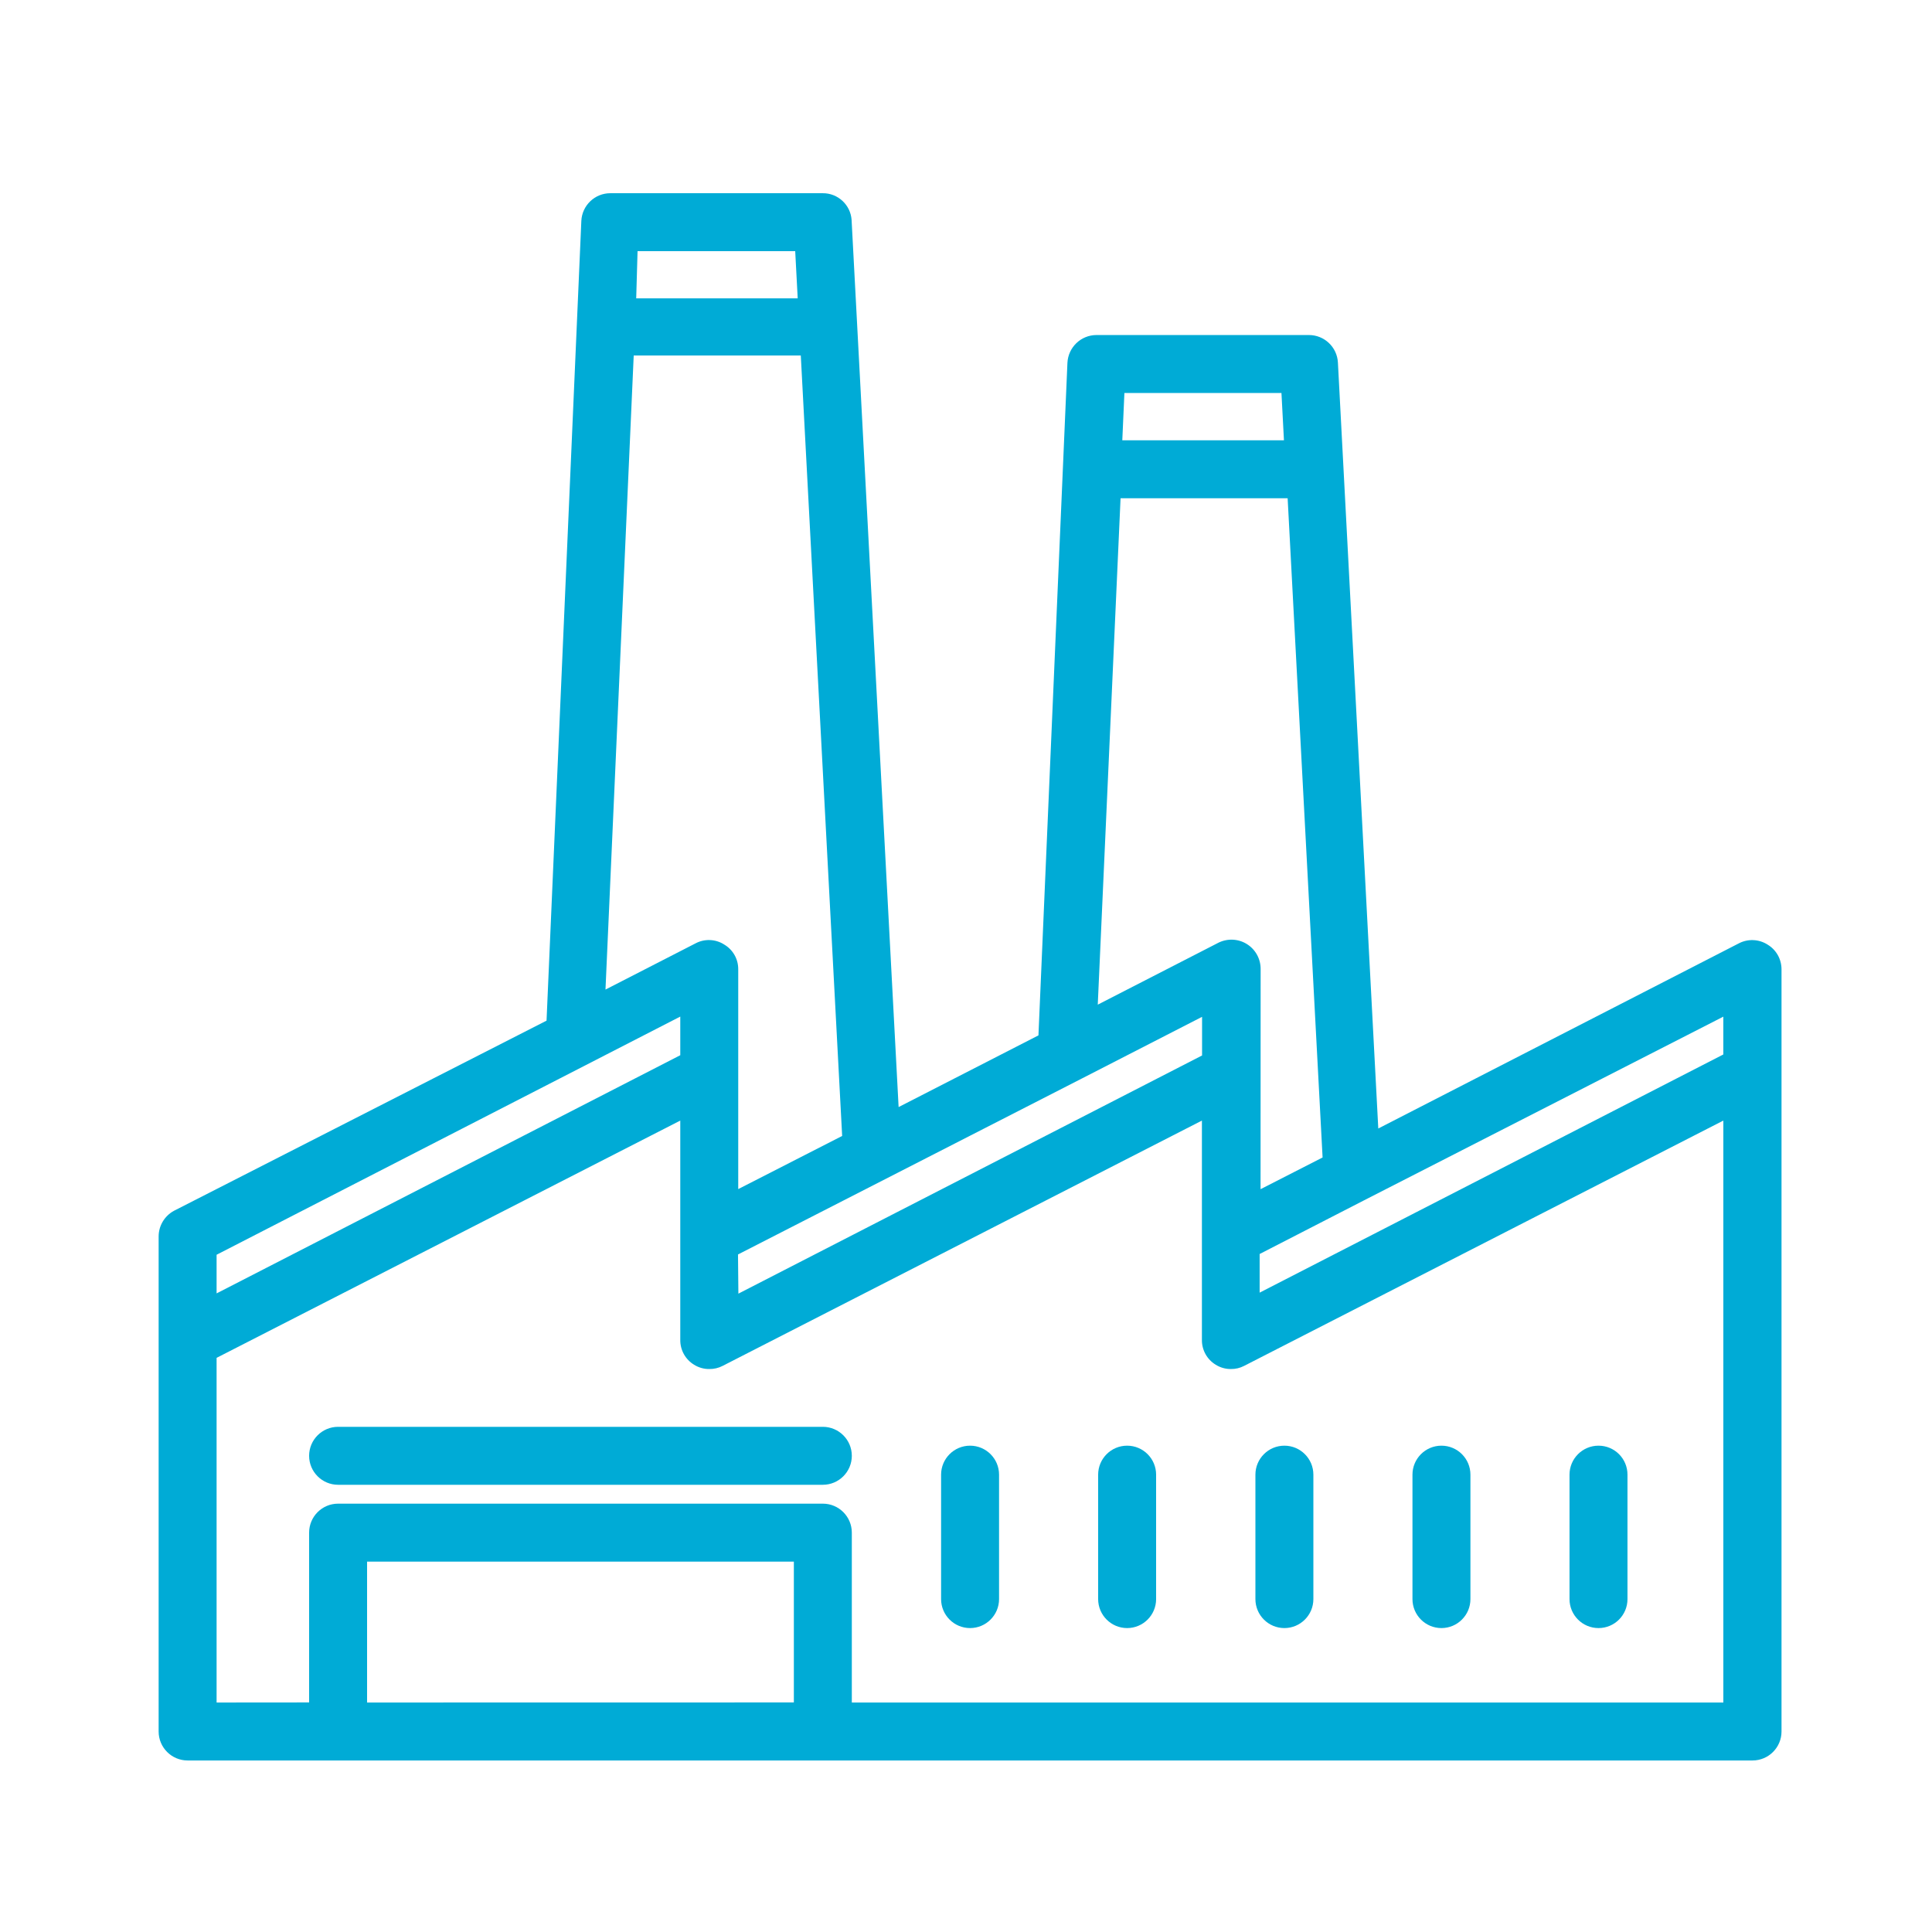 <?xml version="1.0" encoding="UTF-8"?>
<svg width="100pt" height="100pt" version="1.1" viewBox="0 0 100 100" xmlns="http://www.w3.org/2000/svg">
 <g fill="#00abd6">
  <path d="m91.488 48.891c-0.449-0.285-1.016-0.309-1.488-0.062l-18.66 9.582-2.09-39.648c-0.043-0.797-0.703-1.422-1.5-1.422h-11c-0.805 0.004-1.461 0.637-1.5 1.441l-1.5 34.809-7.238 3.711-2.434-45.922c-0.055-0.777-0.707-1.383-1.488-1.379h-11c-0.801 0-1.461 0.629-1.5 1.43l-1.801 41.398-19.289 9.844c-0.484 0.266-0.789 0.773-0.789 1.328v25.621c0 0.828 0.672 1.5 1.5 1.5h81c0.828 0 1.5-0.672 1.5-1.5v-39.449c0-0.527-0.273-1.012-0.723-1.281zm-2.289 5.688-24 12.328v-2l5.41-2.781 18.59-9.504zm-51 10.352 17.801-9.109 6.219-3.191v2l-24 12.328zm28.129-44.59 0.129 2.449h-8.367l0.109-2.449zm-8.328 5.449h8.648l1.809 34.121-3.211 1.641 0.004-11.379c0.008-0.543-0.273-1.047-0.738-1.324-0.465-0.277-1.039-0.281-1.512-0.02l-6.18 3.172zm-16.84-12.789 0.129 2.441h-8.359l0.07-2.441zm-8.359 5.398h8.648l2.141 40.398-5.379 2.75v-11.375c0.004-0.527-0.27-1.012-0.723-1.281-0.445-0.289-1.02-0.312-1.488-0.062l-4.66 2.391zm2.41 34.219v2l-24 12.328v-2zm-16.211 35.504v-7.293h22.09v7.289zm25.09 0v-8.793c0-0.828-0.672-1.5-1.5-1.5h-25.09c-0.828 0-1.5 0.672-1.5 1.5v8.789l-4.789 0.004v-17.84l24-12.281v11.359c-0.004 0.523 0.27 1.012 0.719 1.281 0.234 0.145 0.504 0.223 0.781 0.219 0.238 0.004 0.477-0.051 0.688-0.16l24.812-12.699v11.359c-0.004 0.523 0.27 1.012 0.719 1.281 0.234 0.145 0.504 0.223 0.781 0.219 0.234 0.004 0.469-0.051 0.68-0.16l24.809-12.699v30.121z"/>
  <path d="m42.59 73.852h-25.09c-0.828 0-1.5 0.672-1.5 1.5 0 0.828 0.672 1.5 1.5 1.5h25.09c0.828 0 1.5-0.672 1.5-1.5 0-0.828-0.672-1.5-1.5-1.5z"/>
  <path d="m50.211 74.828c-0.828 0-1.5 0.672-1.5 1.5v6.441c0 0.828 0.672 1.5 1.5 1.5 0.828 0 1.5-0.672 1.5-1.5v-6.441c0-0.828-0.672-1.5-1.5-1.5z"/>
  <path d="m58.34 74.828c-0.828 0-1.5 0.672-1.5 1.5v6.441c0 0.828 0.672 1.5 1.5 1.5s1.5-0.672 1.5-1.5v-6.441c0-0.828-0.672-1.5-1.5-1.5z"/>
  <path d="m66.48 74.828c-0.828 0-1.5 0.672-1.5 1.5v6.441c0 0.828 0.672 1.5 1.5 1.5s1.5-0.672 1.5-1.5v-6.441c0-0.828-0.672-1.5-1.5-1.5z"/>
  <path d="m74.609 74.828c-0.828 0-1.5 0.672-1.5 1.5v6.441c0 0.828 0.672 1.5 1.5 1.5s1.5-0.672 1.5-1.5v-6.441c0-0.828-0.672-1.5-1.5-1.5z"/>
  <path d="m82.738 74.828c-0.828 0-1.5 0.672-1.5 1.5v6.441c0 0.828 0.672 1.5 1.5 1.5 0.832 0 1.5-0.672 1.5-1.5v-6.441c0-0.828-0.668-1.5-1.5-1.5z"/>
 </g>
</svg>
